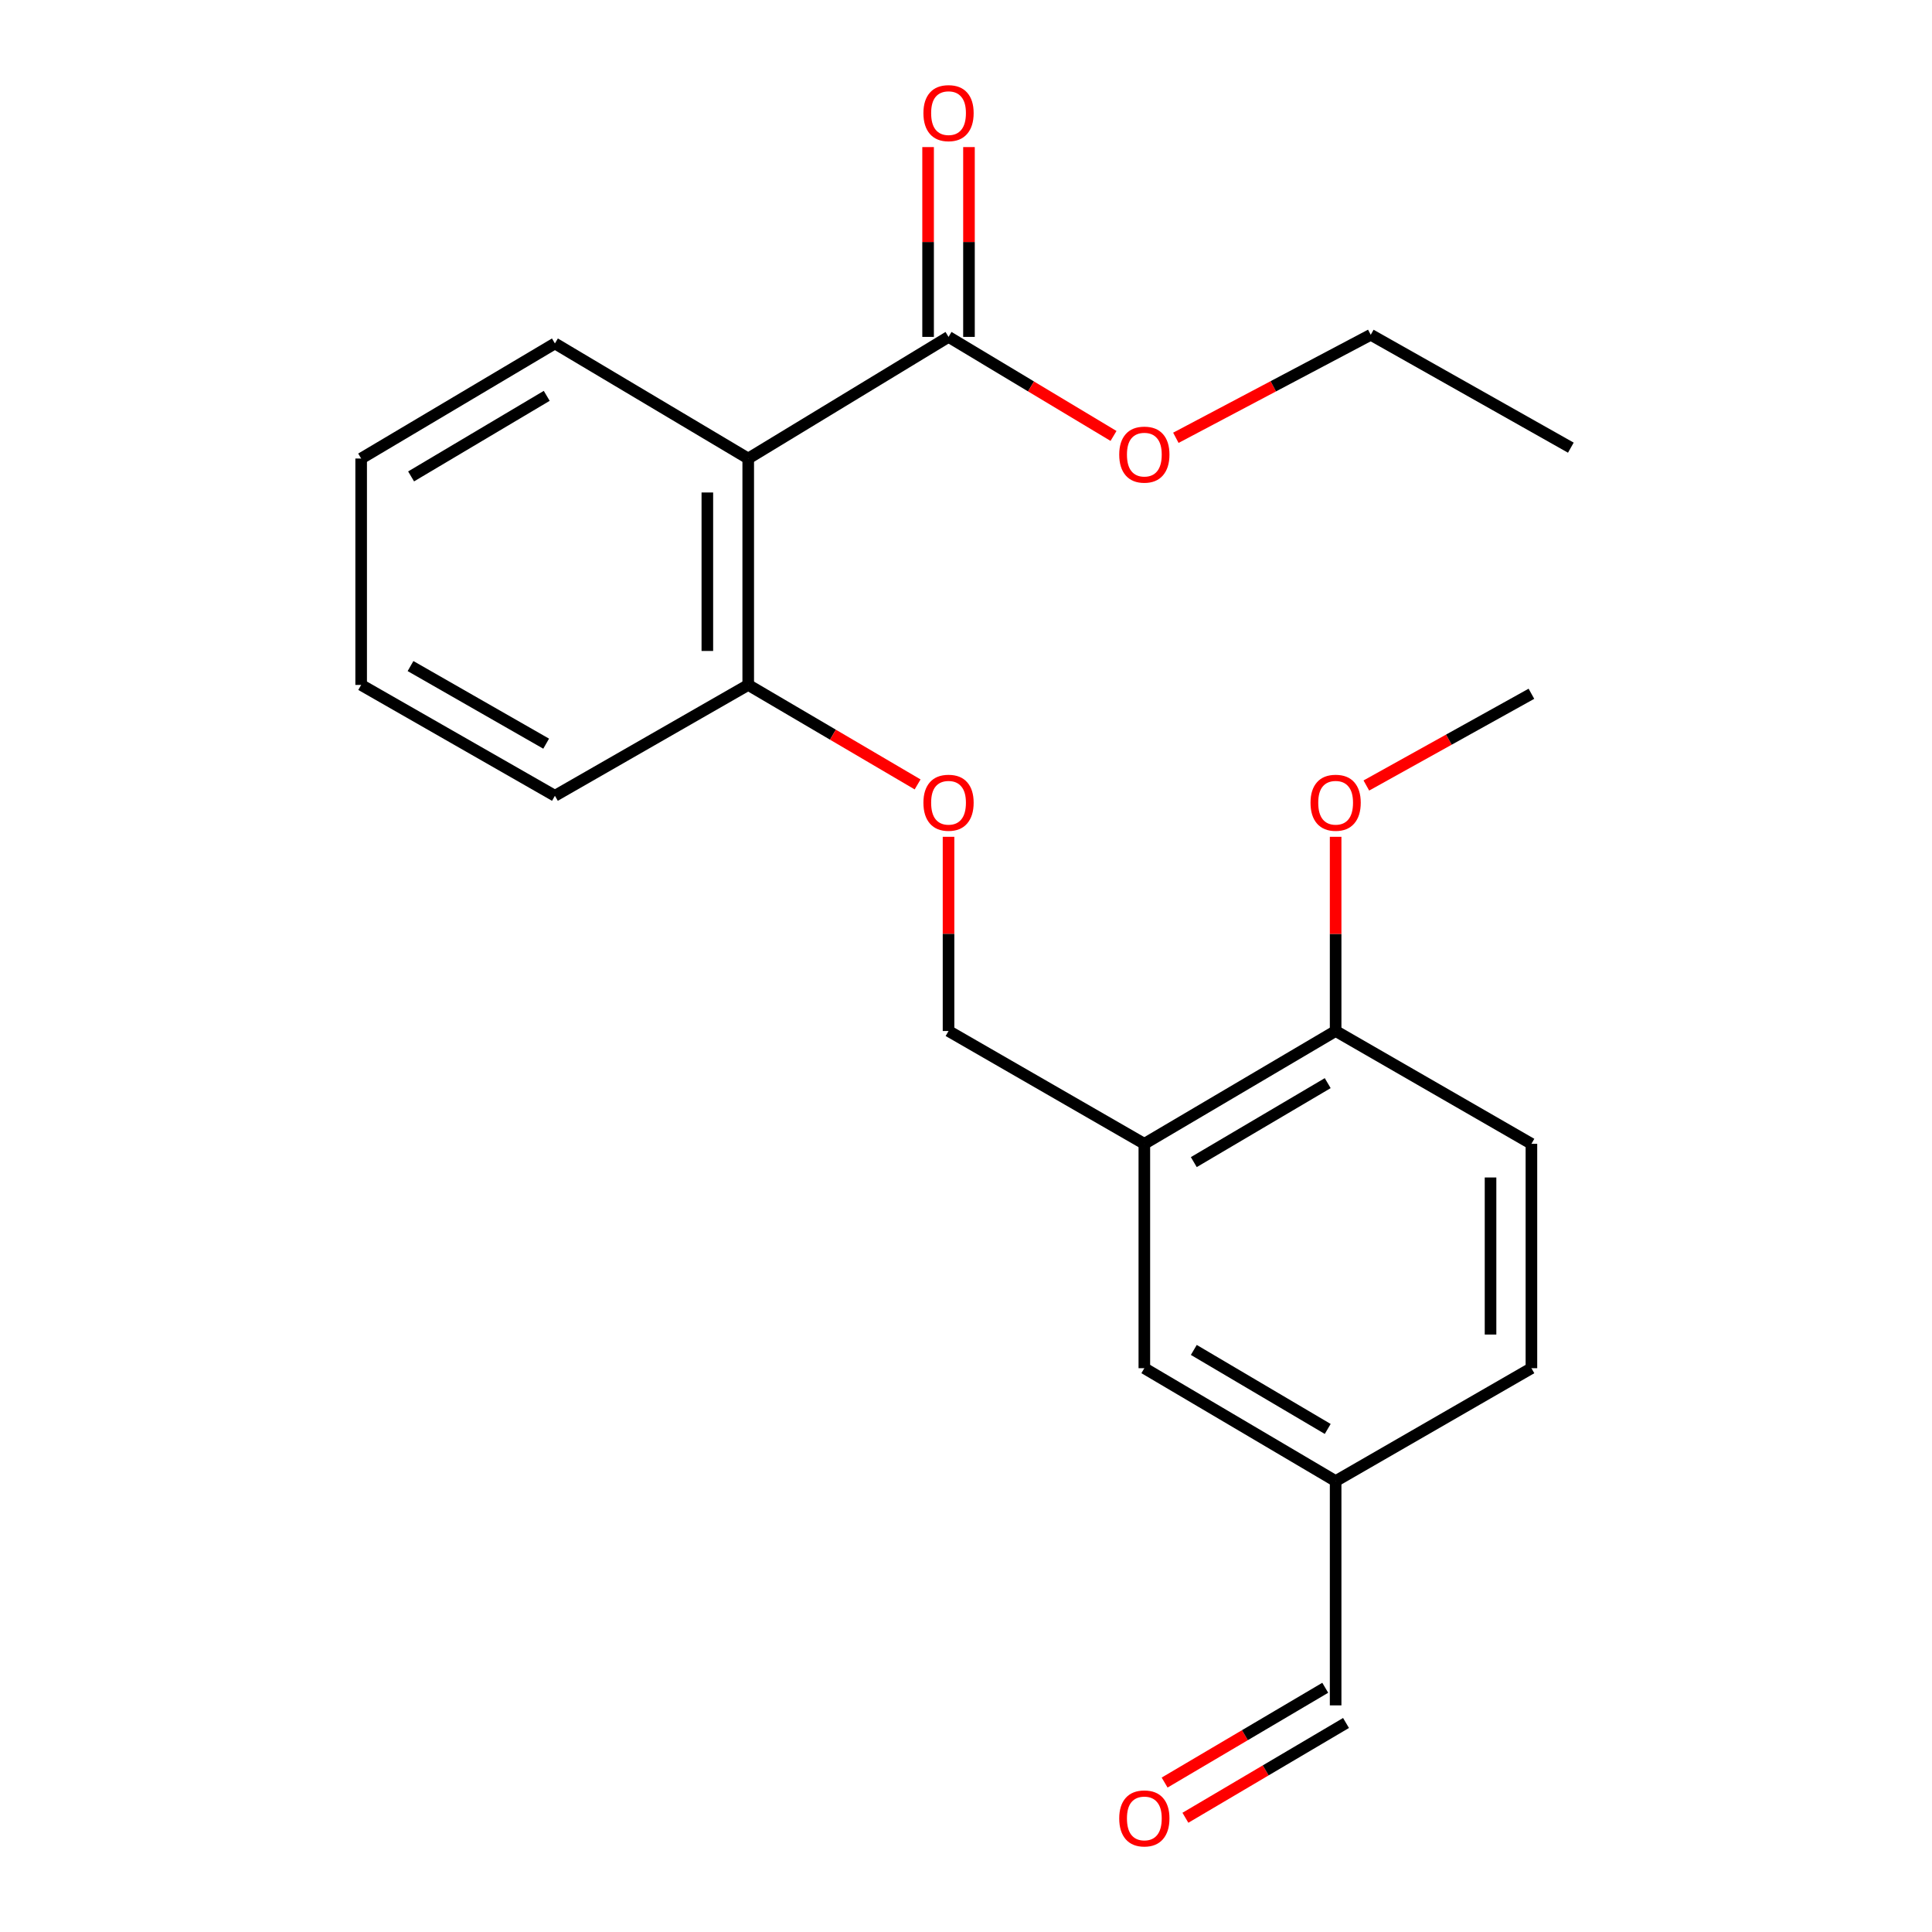 <?xml version='1.0' encoding='iso-8859-1'?>
<svg version='1.1' baseProfile='full'
              xmlns='http://www.w3.org/2000/svg'
                      xmlns:rdkit='http://www.rdkit.org/xml'
                      xmlns:xlink='http://www.w3.org/1999/xlink'
                  xml:space='preserve'
width='1000px' height='1000px' viewBox='0 0 1000 1000'>
<!-- END OF HEADER -->
<rect style='opacity:1.0;fill:#FFFFFF;stroke:none' width='1000' height='1000' x='0' y='0'> </rect>
<path class='bond-0' d='M 387.282,237.331 L 490.959,174.377' style='fill:none;fill-rule:evenodd;stroke:#000000;stroke-width:6px;stroke-linecap:butt;stroke-linejoin:miter;stroke-opacity:1' />
<path class='bond-2' d='M 387.282,237.331 L 387.282,354.517' style='fill:none;fill-rule:evenodd;stroke:#000000;stroke-width:6px;stroke-linecap:butt;stroke-linejoin:miter;stroke-opacity:1' />
<path class='bond-2' d='M 366.12,254.909 L 366.12,336.939' style='fill:none;fill-rule:evenodd;stroke:#000000;stroke-width:6px;stroke-linecap:butt;stroke-linejoin:miter;stroke-opacity:1' />
<path class='bond-14' d='M 387.282,237.331 L 287.225,177.763' style='fill:none;fill-rule:evenodd;stroke:#000000;stroke-width:6px;stroke-linecap:butt;stroke-linejoin:miter;stroke-opacity:1' />
<path class='bond-7' d='M 501.54,174.377 L 501.54,125.253' style='fill:none;fill-rule:evenodd;stroke:#000000;stroke-width:6px;stroke-linecap:butt;stroke-linejoin:miter;stroke-opacity:1' />
<path class='bond-7' d='M 501.54,125.253 L 501.54,76.13' style='fill:none;fill-rule:evenodd;stroke:#FF0000;stroke-width:6px;stroke-linecap:butt;stroke-linejoin:miter;stroke-opacity:1' />
<path class='bond-7' d='M 480.379,174.377 L 480.379,125.253' style='fill:none;fill-rule:evenodd;stroke:#000000;stroke-width:6px;stroke-linecap:butt;stroke-linejoin:miter;stroke-opacity:1' />
<path class='bond-7' d='M 480.379,125.253 L 480.379,76.13' style='fill:none;fill-rule:evenodd;stroke:#FF0000;stroke-width:6px;stroke-linecap:butt;stroke-linejoin:miter;stroke-opacity:1' />
<path class='bond-12' d='M 490.959,174.377 L 533.657,200.012' style='fill:none;fill-rule:evenodd;stroke:#000000;stroke-width:6px;stroke-linecap:butt;stroke-linejoin:miter;stroke-opacity:1' />
<path class='bond-12' d='M 533.657,200.012 L 576.354,225.647' style='fill:none;fill-rule:evenodd;stroke:#FF0000;stroke-width:6px;stroke-linecap:butt;stroke-linejoin:miter;stroke-opacity:1' />
<path class='bond-1' d='M 592.31,592.039 L 490.959,533.646' style='fill:none;fill-rule:evenodd;stroke:#000000;stroke-width:6px;stroke-linecap:butt;stroke-linejoin:miter;stroke-opacity:1' />
<path class='bond-3' d='M 592.31,592.039 L 691.32,533.646' style='fill:none;fill-rule:evenodd;stroke:#000000;stroke-width:6px;stroke-linecap:butt;stroke-linejoin:miter;stroke-opacity:1' />
<path class='bond-3' d='M 617.911,601.507 L 687.219,560.632' style='fill:none;fill-rule:evenodd;stroke:#000000;stroke-width:6px;stroke-linecap:butt;stroke-linejoin:miter;stroke-opacity:1' />
<path class='bond-6' d='M 592.31,592.039 L 592.31,708.179' style='fill:none;fill-rule:evenodd;stroke:#000000;stroke-width:6px;stroke-linecap:butt;stroke-linejoin:miter;stroke-opacity:1' />
<path class='bond-4' d='M 387.282,354.517 L 431.118,380.265' style='fill:none;fill-rule:evenodd;stroke:#000000;stroke-width:6px;stroke-linecap:butt;stroke-linejoin:miter;stroke-opacity:1' />
<path class='bond-4' d='M 431.118,380.265 L 474.953,406.013' style='fill:none;fill-rule:evenodd;stroke:#FF0000;stroke-width:6px;stroke-linecap:butt;stroke-linejoin:miter;stroke-opacity:1' />
<path class='bond-16' d='M 387.282,354.517 L 287.225,411.899' style='fill:none;fill-rule:evenodd;stroke:#000000;stroke-width:6px;stroke-linecap:butt;stroke-linejoin:miter;stroke-opacity:1' />
<path class='bond-8' d='M 691.32,533.646 L 792.659,592.039' style='fill:none;fill-rule:evenodd;stroke:#000000;stroke-width:6px;stroke-linecap:butt;stroke-linejoin:miter;stroke-opacity:1' />
<path class='bond-15' d='M 691.32,533.646 L 691.32,483.388' style='fill:none;fill-rule:evenodd;stroke:#000000;stroke-width:6px;stroke-linecap:butt;stroke-linejoin:miter;stroke-opacity:1' />
<path class='bond-15' d='M 691.32,483.388 L 691.32,433.13' style='fill:none;fill-rule:evenodd;stroke:#FF0000;stroke-width:6px;stroke-linecap:butt;stroke-linejoin:miter;stroke-opacity:1' />
<path class='bond-5' d='M 490.959,433.13 L 490.959,483.388' style='fill:none;fill-rule:evenodd;stroke:#FF0000;stroke-width:6px;stroke-linecap:butt;stroke-linejoin:miter;stroke-opacity:1' />
<path class='bond-5' d='M 490.959,483.388 L 490.959,533.646' style='fill:none;fill-rule:evenodd;stroke:#000000;stroke-width:6px;stroke-linecap:butt;stroke-linejoin:miter;stroke-opacity:1' />
<path class='bond-10' d='M 592.31,708.179 L 691.32,766.607' style='fill:none;fill-rule:evenodd;stroke:#000000;stroke-width:6px;stroke-linecap:butt;stroke-linejoin:miter;stroke-opacity:1' />
<path class='bond-10' d='M 617.916,698.718 L 687.223,739.618' style='fill:none;fill-rule:evenodd;stroke:#000000;stroke-width:6px;stroke-linecap:butt;stroke-linejoin:miter;stroke-opacity:1' />
<path class='bond-23' d='M 792.659,592.039 L 792.659,708.179' style='fill:none;fill-rule:evenodd;stroke:#000000;stroke-width:6px;stroke-linecap:butt;stroke-linejoin:miter;stroke-opacity:1' />
<path class='bond-23' d='M 771.498,609.46 L 771.498,690.758' style='fill:none;fill-rule:evenodd;stroke:#000000;stroke-width:6px;stroke-linecap:butt;stroke-linejoin:miter;stroke-opacity:1' />
<path class='bond-9' d='M 613.561,940.872 L 655.129,916.342' style='fill:none;fill-rule:evenodd;stroke:#FF0000;stroke-width:6px;stroke-linecap:butt;stroke-linejoin:miter;stroke-opacity:1' />
<path class='bond-9' d='M 655.129,916.342 L 696.698,891.812' style='fill:none;fill-rule:evenodd;stroke:#000000;stroke-width:6px;stroke-linecap:butt;stroke-linejoin:miter;stroke-opacity:1' />
<path class='bond-9' d='M 602.806,922.648 L 644.375,898.117' style='fill:none;fill-rule:evenodd;stroke:#FF0000;stroke-width:6px;stroke-linecap:butt;stroke-linejoin:miter;stroke-opacity:1' />
<path class='bond-9' d='M 644.375,898.117 L 685.943,873.587' style='fill:none;fill-rule:evenodd;stroke:#000000;stroke-width:6px;stroke-linecap:butt;stroke-linejoin:miter;stroke-opacity:1' />
<path class='bond-11' d='M 691.32,766.607 L 691.32,882.699' style='fill:none;fill-rule:evenodd;stroke:#000000;stroke-width:6px;stroke-linecap:butt;stroke-linejoin:miter;stroke-opacity:1' />
<path class='bond-13' d='M 691.32,766.607 L 792.659,708.179' style='fill:none;fill-rule:evenodd;stroke:#000000;stroke-width:6px;stroke-linecap:butt;stroke-linejoin:miter;stroke-opacity:1' />
<path class='bond-17' d='M 608.623,226.604 L 659.059,199.943' style='fill:none;fill-rule:evenodd;stroke:#FF0000;stroke-width:6px;stroke-linecap:butt;stroke-linejoin:miter;stroke-opacity:1' />
<path class='bond-17' d='M 659.059,199.943 L 709.495,173.283' style='fill:none;fill-rule:evenodd;stroke:#000000;stroke-width:6px;stroke-linecap:butt;stroke-linejoin:miter;stroke-opacity:1' />
<path class='bond-19' d='M 287.225,177.763 L 186.933,237.331' style='fill:none;fill-rule:evenodd;stroke:#000000;stroke-width:6px;stroke-linecap:butt;stroke-linejoin:miter;stroke-opacity:1' />
<path class='bond-19' d='M 282.987,204.892 L 212.783,246.59' style='fill:none;fill-rule:evenodd;stroke:#000000;stroke-width:6px;stroke-linecap:butt;stroke-linejoin:miter;stroke-opacity:1' />
<path class='bond-18' d='M 707.219,406.578 L 749.939,382.834' style='fill:none;fill-rule:evenodd;stroke:#FF0000;stroke-width:6px;stroke-linecap:butt;stroke-linejoin:miter;stroke-opacity:1' />
<path class='bond-18' d='M 749.939,382.834 L 792.659,359.09' style='fill:none;fill-rule:evenodd;stroke:#000000;stroke-width:6px;stroke-linecap:butt;stroke-linejoin:miter;stroke-opacity:1' />
<path class='bond-22' d='M 287.225,411.899 L 186.933,354.517' style='fill:none;fill-rule:evenodd;stroke:#000000;stroke-width:6px;stroke-linecap:butt;stroke-linejoin:miter;stroke-opacity:1' />
<path class='bond-22' d='M 282.69,384.924 L 212.485,344.757' style='fill:none;fill-rule:evenodd;stroke:#000000;stroke-width:6px;stroke-linecap:butt;stroke-linejoin:miter;stroke-opacity:1' />
<path class='bond-20' d='M 709.495,173.283 L 813.067,231.712' style='fill:none;fill-rule:evenodd;stroke:#000000;stroke-width:6px;stroke-linecap:butt;stroke-linejoin:miter;stroke-opacity:1' />
<path class='bond-21' d='M 186.933,237.331 L 186.933,354.517' style='fill:none;fill-rule:evenodd;stroke:#000000;stroke-width:6px;stroke-linecap:butt;stroke-linejoin:miter;stroke-opacity:1' />
<path  class='atom-5' d='M 477.959 415.494
Q 477.959 408.694, 481.319 404.894
Q 484.679 401.094, 490.959 401.094
Q 497.239 401.094, 500.599 404.894
Q 503.959 408.694, 503.959 415.494
Q 503.959 422.374, 500.559 426.294
Q 497.159 430.174, 490.959 430.174
Q 484.719 430.174, 481.319 426.294
Q 477.959 422.414, 477.959 415.494
M 490.959 426.974
Q 495.279 426.974, 497.599 424.094
Q 499.959 421.174, 499.959 415.494
Q 499.959 409.934, 497.599 407.134
Q 495.279 404.294, 490.959 404.294
Q 486.639 404.294, 484.279 407.094
Q 481.959 409.894, 481.959 415.494
Q 481.959 421.214, 484.279 424.094
Q 486.639 426.974, 490.959 426.974
' fill='#FF0000'/>
<path  class='atom-8' d='M 477.959 58.552
Q 477.959 51.752, 481.319 47.952
Q 484.679 44.152, 490.959 44.152
Q 497.239 44.152, 500.599 47.952
Q 503.959 51.752, 503.959 58.552
Q 503.959 65.432, 500.559 69.352
Q 497.159 73.232, 490.959 73.232
Q 484.719 73.232, 481.319 69.352
Q 477.959 65.472, 477.959 58.552
M 490.959 70.032
Q 495.279 70.032, 497.599 67.152
Q 499.959 64.232, 499.959 58.552
Q 499.959 52.992, 497.599 50.192
Q 495.279 47.352, 490.959 47.352
Q 486.639 47.352, 484.279 50.152
Q 481.959 52.952, 481.959 58.552
Q 481.959 64.272, 484.279 67.152
Q 486.639 70.032, 490.959 70.032
' fill='#FF0000'/>
<path  class='atom-10' d='M 579.31 941.208
Q 579.31 934.408, 582.67 930.608
Q 586.03 926.808, 592.31 926.808
Q 598.59 926.808, 601.95 930.608
Q 605.31 934.408, 605.31 941.208
Q 605.31 948.088, 601.91 952.008
Q 598.51 955.888, 592.31 955.888
Q 586.07 955.888, 582.67 952.008
Q 579.31 948.128, 579.31 941.208
M 592.31 952.688
Q 596.63 952.688, 598.95 949.808
Q 601.31 946.888, 601.31 941.208
Q 601.31 935.648, 598.95 932.848
Q 596.63 930.008, 592.31 930.008
Q 587.99 930.008, 585.63 932.808
Q 583.31 935.608, 583.31 941.208
Q 583.31 946.928, 585.63 949.808
Q 587.99 952.688, 592.31 952.688
' fill='#FF0000'/>
<path  class='atom-13' d='M 579.31 235.307
Q 579.31 228.507, 582.67 224.707
Q 586.03 220.907, 592.31 220.907
Q 598.59 220.907, 601.95 224.707
Q 605.31 228.507, 605.31 235.307
Q 605.31 242.187, 601.91 246.107
Q 598.51 249.987, 592.31 249.987
Q 586.07 249.987, 582.67 246.107
Q 579.31 242.227, 579.31 235.307
M 592.31 246.787
Q 596.63 246.787, 598.95 243.907
Q 601.31 240.987, 601.31 235.307
Q 601.31 229.747, 598.95 226.947
Q 596.63 224.107, 592.31 224.107
Q 587.99 224.107, 585.63 226.907
Q 583.31 229.707, 583.31 235.307
Q 583.31 241.027, 585.63 243.907
Q 587.99 246.787, 592.31 246.787
' fill='#FF0000'/>
<path  class='atom-16' d='M 678.32 415.494
Q 678.32 408.694, 681.68 404.894
Q 685.04 401.094, 691.32 401.094
Q 697.6 401.094, 700.96 404.894
Q 704.32 408.694, 704.32 415.494
Q 704.32 422.374, 700.92 426.294
Q 697.52 430.174, 691.32 430.174
Q 685.08 430.174, 681.68 426.294
Q 678.32 422.414, 678.32 415.494
M 691.32 426.974
Q 695.64 426.974, 697.96 424.094
Q 700.32 421.174, 700.32 415.494
Q 700.32 409.934, 697.96 407.134
Q 695.64 404.294, 691.32 404.294
Q 687 404.294, 684.64 407.094
Q 682.32 409.894, 682.32 415.494
Q 682.32 421.214, 684.64 424.094
Q 687 426.974, 691.32 426.974
' fill='#FF0000'/>
</svg>
